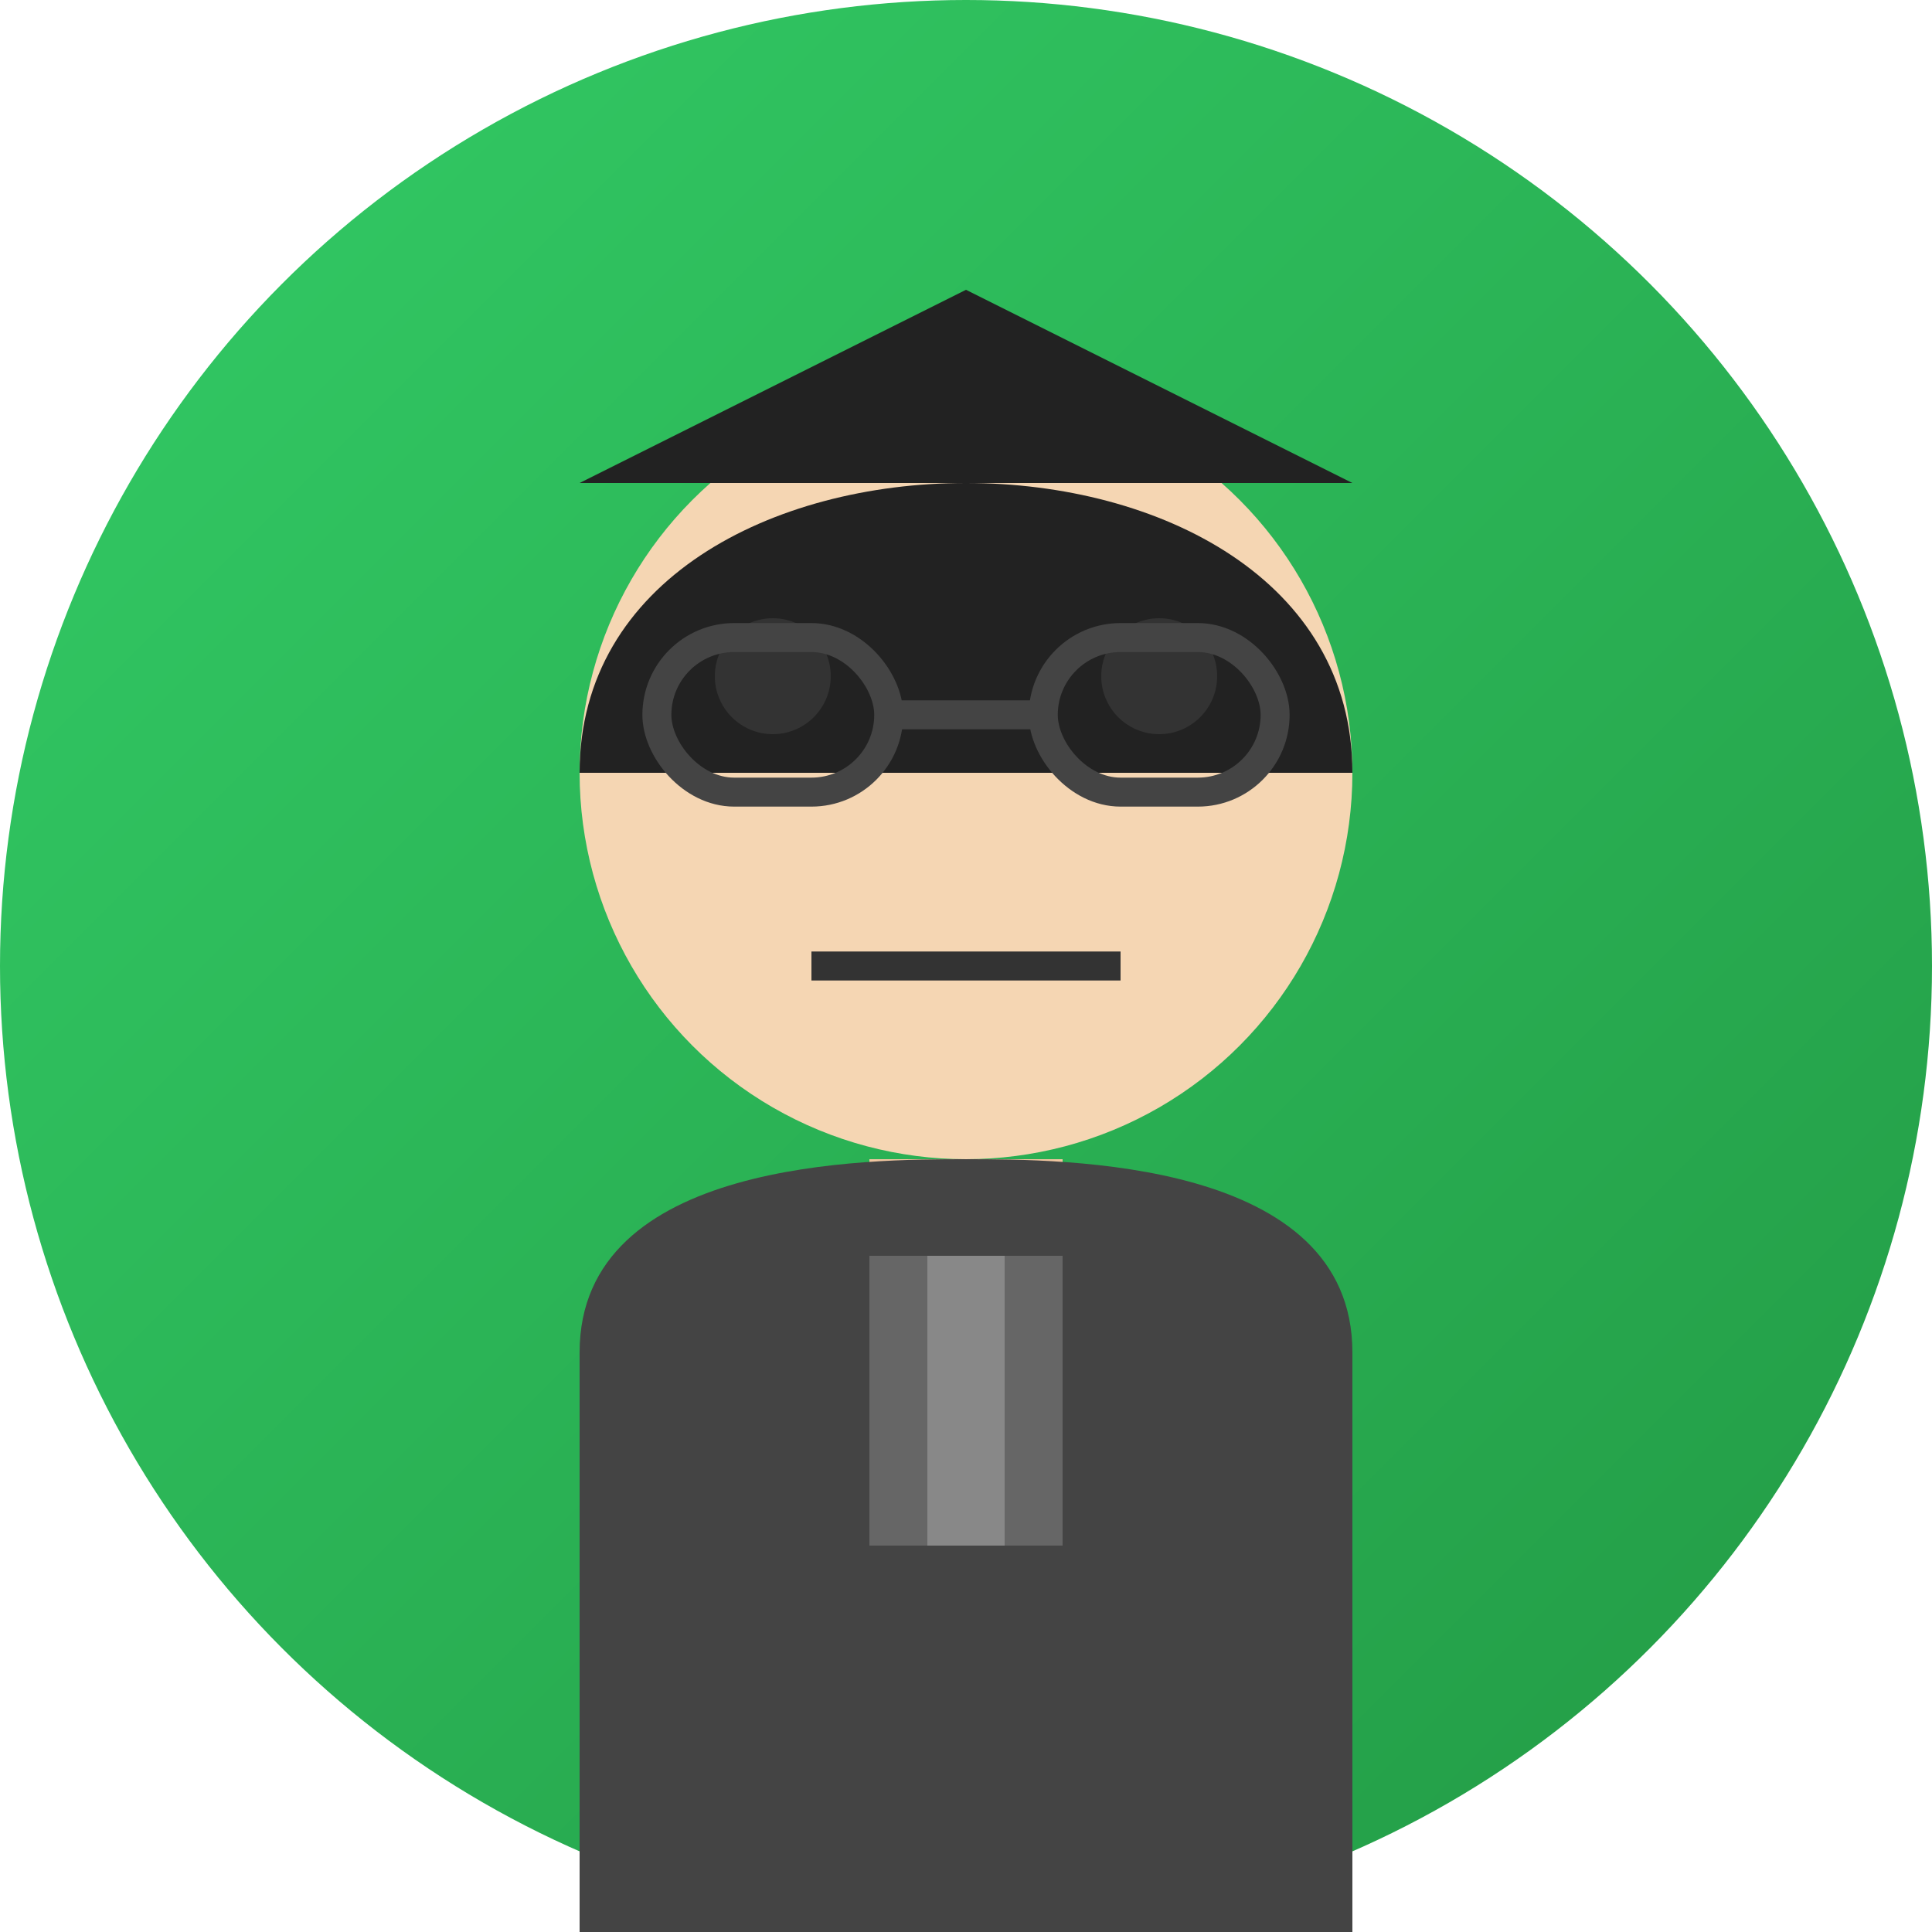 <?xml version="1.0" encoding="UTF-8"?>
<svg width="100" height="100" viewBox="0 0 100 100" xmlns="http://www.w3.org/2000/svg">
  <defs>
    <linearGradient id="avatarBg3" x1="0%" y1="0%" x2="100%" y2="100%">
      <stop offset="0%" stop-color="#33cc66" />
      <stop offset="100%" stop-color="#229944" />
    </linearGradient>
  </defs>
  
  <!-- Background circle -->
  <circle cx="50" cy="50" r="50" fill="url(#avatarBg3)" />
  
  <!-- Head -->
  <circle cx="50" cy="40" r="20" fill="#f5d6b3" />
  
  <!-- Hair -->
  <path d="M30,40 C30,20 70,20 70,40" fill="#222222" />
  <path d="M30,25 L50,15 L70,25" fill="#222222" />
  
  <!-- Eyes -->
  <circle cx="40" cy="35" r="3" fill="#333" />
  <circle cx="60" cy="35" r="3" fill="#333" />
  <rect x="38" y="33" width="4" height="1" fill="#333" />
  <rect x="58" y="33" width="4" height="1" fill="#333" />
  
  <!-- Glasses -->
  <rect x="34" y="33" width="12" height="8" rx="4" fill="none" stroke="#444" stroke-width="1.5" />
  <rect x="54" y="33" width="12" height="8" rx="4" fill="none" stroke="#444" stroke-width="1.5" />
  <line x1="46" y1="37" x2="54" y2="37" stroke="#444" stroke-width="1.5" />
  
  <!-- Mouth -->
  <path d="M42,50 L58,50" fill="none" stroke="#333" stroke-width="1.5" />
  
  <!-- Neck -->
  <rect x="45" y="60" width="10" height="10" fill="#f0c6a0" />
  
  <!-- Shirt -->
  <path d="M30,70 C30,60 45,60 50,60 C55,60 70,60 70,70 L70,100 L30,100 Z" fill="#444444" />
  <rect x="45" y="65" width="10" height="15" fill="#666666" />
  <rect x="48" y="65" width="4" height="15" fill="#888888" />
</svg>